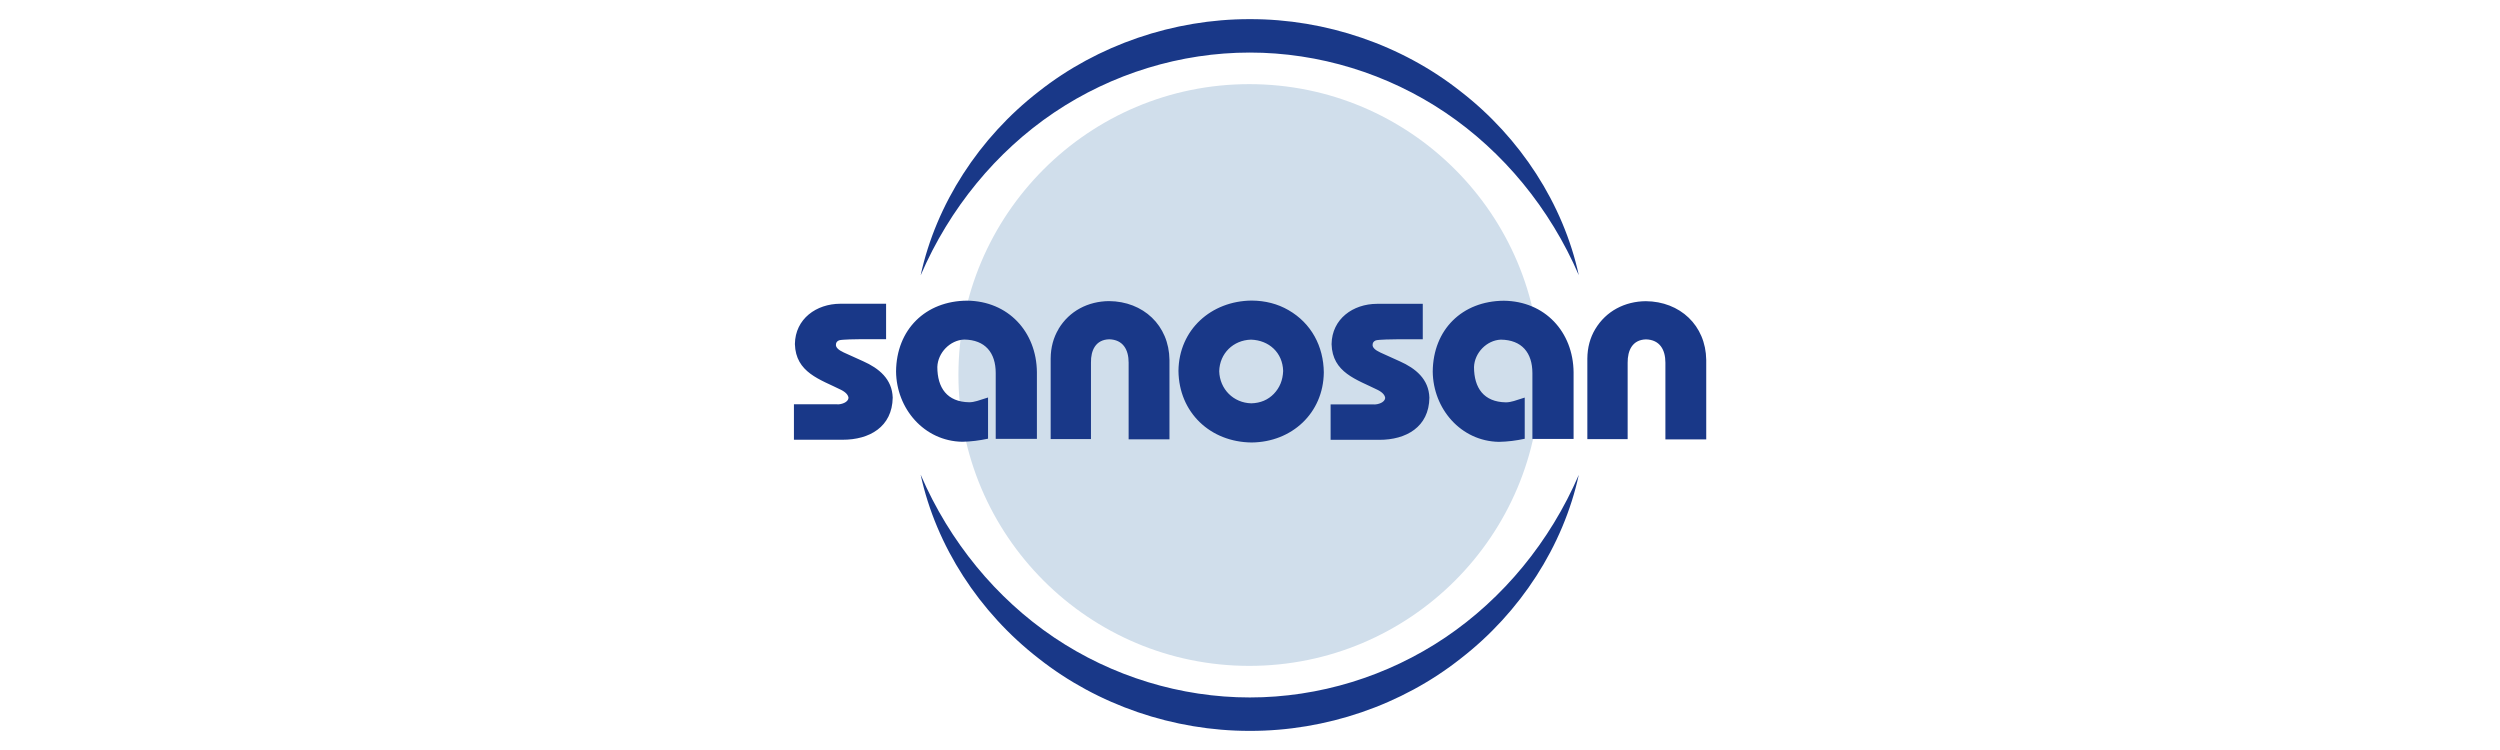 <?xml version="1.0" encoding="UTF-8"?>
<svg id="Layer_1" data-name="Layer 1" xmlns="http://www.w3.org/2000/svg" viewBox="0 0 283.46 85.04">
  <defs>
    <style>
      .cls-1 {
        fill: #d0deeb;
      }

      .cls-2 {
        fill: #193888;
      }
    </style>
  </defs>
  <path class="cls-1" d="m141.65,75.5c18.22,0,32.98-14.77,32.98-32.98s-14.77-32.98-32.98-32.98-32.98,14.77-32.98,32.98,14.77,32.98,32.98,32.98"/>
  <g>
    <path class="cls-2" d="m104.39,31.2c1.76-8.09,6.64-15.6,13.38-20.82,6.7-5.29,15.31-8.22,23.93-8.21,8.61-.02,17.23,2.91,23.93,8.21,6.74,5.22,11.62,12.73,13.38,20.82-3.27-7.58-8.56-14-15.12-18.43-6.57-4.43-14.35-6.81-22.18-6.81-7.83,0-15.62,2.38-22.19,6.8-6.57,4.43-11.85,10.85-15.12,18.43"/>
    <path class="cls-2" d="m104.39,53.84c1.76,8.09,6.64,15.6,13.38,20.82,6.7,5.29,15.31,8.22,23.93,8.21,8.61.02,17.23-2.91,23.93-8.21,6.74-5.22,11.62-12.73,13.38-20.82-3.27,7.58-8.56,14-15.12,18.43-6.57,4.43-14.35,6.81-22.18,6.81-7.83,0-15.62-2.38-22.19-6.8-6.57-4.43-11.85-10.85-15.12-18.43"/>
  </g>
  <path class="cls-2" d="m180.88,37.31c1.23-2.05,3.36-3.14,5.73-3.16,3.87.03,6.8,2.74,6.85,6.66v9.01h-4.63v-8.7c0-1.46-.63-2.6-2.21-2.64-1.54.05-2.08,1.26-2.07,2.64v8.67h-4.57v-9.13c.01-1.25.31-2.37.9-3.35m-7.13,12.45v-7.45c0-2.32-1.2-3.77-3.58-3.8-1.61.07-2.98,1.5-3.04,3.1,0,2.38,1.11,3.97,3.61,4.01.3,0,.6-.06.91-.15l1.23-.39v4.67c-.99.21-1.91.33-2.92.35-4.33-.07-7.47-3.76-7.51-7.97.04-4.75,3.33-8,8.06-8.03,4.66.05,7.87,3.53,7.91,8.12v7.55h-4.66Zm-17.93-3.9c.43,0,1.18-.21,1.24-.73-.03-.31-.27-.62-.83-.91-2.41-1.2-5.16-1.96-5.25-5.2.04-2.87,2.44-4.56,5.14-4.57h5.2v4.02h-2.91c-.36,0-2.14.02-2.43.13-.25.11-.36.28-.35.55.02.25.25.53.88.82l2.21,1c1.79.8,3.28,2.01,3.35,4.12-.04,3.33-2.65,4.79-5.69,4.78h-5.51v-4.02h4.93Zm-11.39-1.2c.67-.7,1.02-1.55,1.06-2.6-.06-2.08-1.6-3.48-3.64-3.55-2.01.05-3.56,1.56-3.61,3.58.06,2.03,1.61,3.59,3.64,3.64,1.05-.03,1.89-.39,2.56-1.08m1.65-9.49c2.6,1.49,3.98,4.11,4.01,7.07-.05,4.62-3.64,7.9-8.18,7.94-4.68-.04-8.25-3.39-8.3-8.12.05-4.68,3.72-7.93,8.3-7.97,1.55.01,2.94.37,4.17,1.08m-26.07,2.14c1.23-2.05,3.36-3.14,5.73-3.16,3.87.03,6.8,2.74,6.85,6.66v9.01h-4.63v-8.7c0-1.46-.63-2.6-2.21-2.64-1.54.05-2.08,1.26-2.06,2.64v8.67h-4.57v-9.13c.01-1.25.31-2.37.9-3.35m-7.13,12.45v-7.45c0-2.32-1.2-3.77-3.58-3.8-1.61.07-2.98,1.5-3.04,3.1,0,2.38,1.11,3.97,3.61,4.01.3,0,.6-.06.91-.15l1.23-.39v4.67c-.99.21-1.91.33-2.92.35-4.33-.07-7.47-3.76-7.51-7.97.04-4.75,3.33-8,8.06-8.03,4.66.05,7.87,3.53,7.91,8.12v7.55h-4.66Zm-17.93-3.9c.43,0,1.18-.21,1.24-.73-.03-.31-.27-.62-.83-.91-2.4-1.2-5.16-1.96-5.25-5.2.04-2.87,2.44-4.56,5.14-4.57h5.2v4.02h-2.91c-.36,0-2.13.02-2.43.13-.25.11-.36.28-.35.55.02.25.25.53.88.82l2.21,1c1.79.8,3.28,2.01,3.35,4.12-.05,3.33-2.65,4.79-5.69,4.78h-5.51v-4.02h4.93Z"/>
</svg>